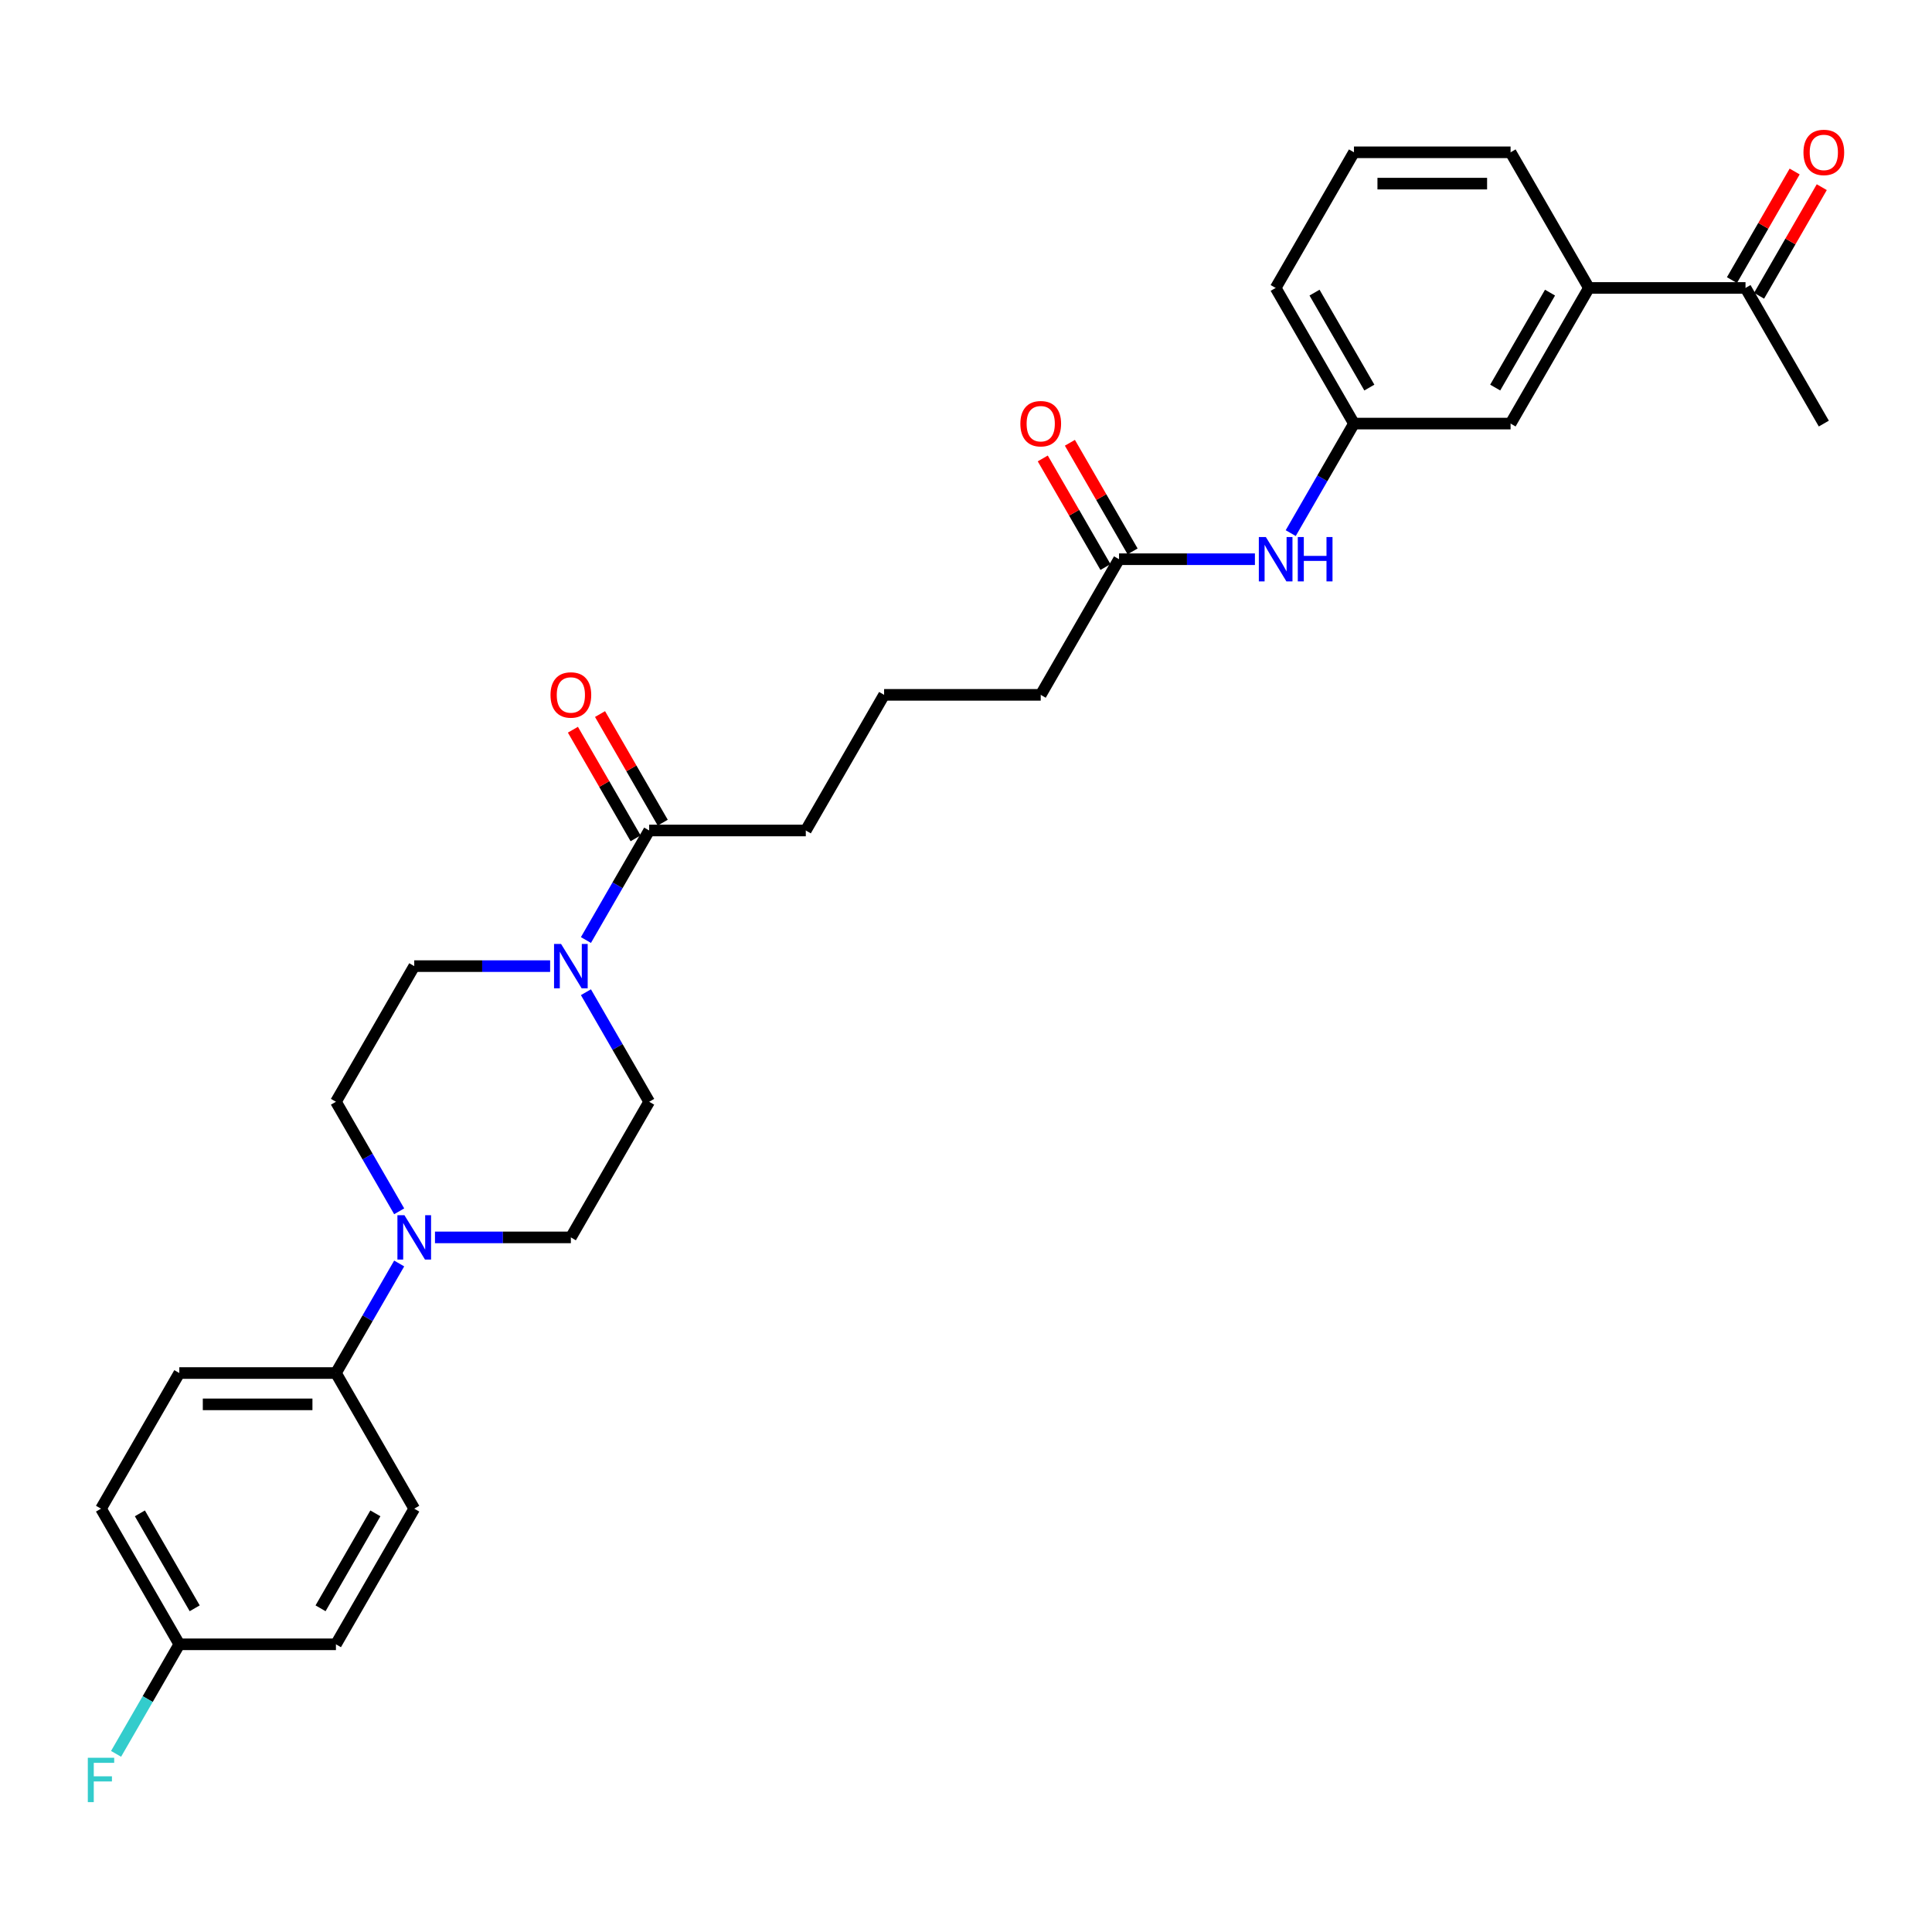 <?xml version='1.0' encoding='iso-8859-1'?>
<svg version='1.1' baseProfile='full'
              xmlns='http://www.w3.org/2000/svg'
                      xmlns:rdkit='http://www.rdkit.org/xml'
                      xmlns:xlink='http://www.w3.org/1999/xlink'
                  xml:space='preserve'
width='1000px' height='1000px' viewBox='0 0 1000 1000'>
<!-- END OF HEADER -->
<rect style='opacity:1.0;fill:#FFFFFF;stroke:none' width='1000' height='1000' x='0' y='0'> </rect>
<path class='bond-1' d='M 303.276,486.559 L 319.644,458.209' style='fill:none;fill-rule:evenodd;stroke:#0000FF;stroke-width:6px;stroke-linecap:butt;stroke-linejoin:miter;stroke-opacity:1' />
<path class='bond-1' d='M 319.644,458.209 L 336.011,429.86' style='fill:none;fill-rule:evenodd;stroke:#000000;stroke-width:6px;stroke-linecap:butt;stroke-linejoin:miter;stroke-opacity:1' />
<path class='bond-7' d='M 284.745,500.065 L 249.579,500.065' style='fill:none;fill-rule:evenodd;stroke:#0000FF;stroke-width:6px;stroke-linecap:butt;stroke-linejoin:miter;stroke-opacity:1' />
<path class='bond-7' d='M 249.579,500.065 L 214.412,500.065' style='fill:none;fill-rule:evenodd;stroke:#000000;stroke-width:6px;stroke-linecap:butt;stroke-linejoin:miter;stroke-opacity:1' />
<path class='bond-8' d='M 303.276,513.57 L 319.644,541.92' style='fill:none;fill-rule:evenodd;stroke:#0000FF;stroke-width:6px;stroke-linecap:butt;stroke-linejoin:miter;stroke-opacity:1' />
<path class='bond-8' d='M 319.644,541.92 L 336.011,570.27' style='fill:none;fill-rule:evenodd;stroke:#000000;stroke-width:6px;stroke-linecap:butt;stroke-linejoin:miter;stroke-opacity:1' />
<path class='bond-0' d='M 225.146,640.475 L 260.312,640.475' style='fill:none;fill-rule:evenodd;stroke:#0000FF;stroke-width:6px;stroke-linecap:butt;stroke-linejoin:miter;stroke-opacity:1' />
<path class='bond-0' d='M 260.312,640.475 L 295.478,640.475' style='fill:none;fill-rule:evenodd;stroke:#000000;stroke-width:6px;stroke-linecap:butt;stroke-linejoin:miter;stroke-opacity:1' />
<path class='bond-2' d='M 206.615,653.981 L 190.247,682.331' style='fill:none;fill-rule:evenodd;stroke:#0000FF;stroke-width:6px;stroke-linecap:butt;stroke-linejoin:miter;stroke-opacity:1' />
<path class='bond-2' d='M 190.247,682.331 L 173.879,710.681' style='fill:none;fill-rule:evenodd;stroke:#000000;stroke-width:6px;stroke-linecap:butt;stroke-linejoin:miter;stroke-opacity:1' />
<path class='bond-29' d='M 206.615,626.97 L 190.247,598.62' style='fill:none;fill-rule:evenodd;stroke:#0000FF;stroke-width:6px;stroke-linecap:butt;stroke-linejoin:miter;stroke-opacity:1' />
<path class='bond-29' d='M 190.247,598.62 L 173.879,570.27' style='fill:none;fill-rule:evenodd;stroke:#000000;stroke-width:6px;stroke-linecap:butt;stroke-linejoin:miter;stroke-opacity:1' />
<path class='bond-13' d='M 343.032,425.806 L 326.805,397.7' style='fill:none;fill-rule:evenodd;stroke:#000000;stroke-width:6px;stroke-linecap:butt;stroke-linejoin:miter;stroke-opacity:1' />
<path class='bond-13' d='M 326.805,397.7 L 310.577,369.593' style='fill:none;fill-rule:evenodd;stroke:#FF0000;stroke-width:6px;stroke-linecap:butt;stroke-linejoin:miter;stroke-opacity:1' />
<path class='bond-13' d='M 328.991,433.913 L 312.764,405.806' style='fill:none;fill-rule:evenodd;stroke:#000000;stroke-width:6px;stroke-linecap:butt;stroke-linejoin:miter;stroke-opacity:1' />
<path class='bond-13' d='M 312.764,405.806 L 296.536,377.7' style='fill:none;fill-rule:evenodd;stroke:#FF0000;stroke-width:6px;stroke-linecap:butt;stroke-linejoin:miter;stroke-opacity:1' />
<path class='bond-22' d='M 336.011,429.86 L 417.078,429.86' style='fill:none;fill-rule:evenodd;stroke:#000000;stroke-width:6px;stroke-linecap:butt;stroke-linejoin:miter;stroke-opacity:1' />
<path class='bond-16' d='M 173.879,710.681 L 92.813,710.681' style='fill:none;fill-rule:evenodd;stroke:#000000;stroke-width:6px;stroke-linecap:butt;stroke-linejoin:miter;stroke-opacity:1' />
<path class='bond-16' d='M 161.719,726.894 L 104.973,726.894' style='fill:none;fill-rule:evenodd;stroke:#000000;stroke-width:6px;stroke-linecap:butt;stroke-linejoin:miter;stroke-opacity:1' />
<path class='bond-17' d='M 173.879,710.681 L 214.412,780.886' style='fill:none;fill-rule:evenodd;stroke:#000000;stroke-width:6px;stroke-linecap:butt;stroke-linejoin:miter;stroke-opacity:1' />
<path class='bond-3' d='M 822.408,149.039 L 781.875,219.244' style='fill:none;fill-rule:evenodd;stroke:#000000;stroke-width:6px;stroke-linecap:butt;stroke-linejoin:miter;stroke-opacity:1' />
<path class='bond-3' d='M 802.287,151.463 L 773.914,200.606' style='fill:none;fill-rule:evenodd;stroke:#000000;stroke-width:6px;stroke-linecap:butt;stroke-linejoin:miter;stroke-opacity:1' />
<path class='bond-6' d='M 822.408,149.039 L 903.474,149.039' style='fill:none;fill-rule:evenodd;stroke:#000000;stroke-width:6px;stroke-linecap:butt;stroke-linejoin:miter;stroke-opacity:1' />
<path class='bond-31' d='M 822.408,149.039 L 781.875,78.833' style='fill:none;fill-rule:evenodd;stroke:#000000;stroke-width:6px;stroke-linecap:butt;stroke-linejoin:miter;stroke-opacity:1' />
<path class='bond-4' d='M 579.21,289.449 L 538.677,359.654' style='fill:none;fill-rule:evenodd;stroke:#000000;stroke-width:6px;stroke-linecap:butt;stroke-linejoin:miter;stroke-opacity:1' />
<path class='bond-5' d='M 579.21,289.449 L 614.376,289.449' style='fill:none;fill-rule:evenodd;stroke:#000000;stroke-width:6px;stroke-linecap:butt;stroke-linejoin:miter;stroke-opacity:1' />
<path class='bond-5' d='M 614.376,289.449 L 649.543,289.449' style='fill:none;fill-rule:evenodd;stroke:#0000FF;stroke-width:6px;stroke-linecap:butt;stroke-linejoin:miter;stroke-opacity:1' />
<path class='bond-14' d='M 586.23,285.396 L 570.003,257.289' style='fill:none;fill-rule:evenodd;stroke:#000000;stroke-width:6px;stroke-linecap:butt;stroke-linejoin:miter;stroke-opacity:1' />
<path class='bond-14' d='M 570.003,257.289 L 553.775,229.183' style='fill:none;fill-rule:evenodd;stroke:#FF0000;stroke-width:6px;stroke-linecap:butt;stroke-linejoin:miter;stroke-opacity:1' />
<path class='bond-14' d='M 572.189,293.502 L 555.962,265.396' style='fill:none;fill-rule:evenodd;stroke:#000000;stroke-width:6px;stroke-linecap:butt;stroke-linejoin:miter;stroke-opacity:1' />
<path class='bond-14' d='M 555.962,265.396 L 539.734,237.289' style='fill:none;fill-rule:evenodd;stroke:#FF0000;stroke-width:6px;stroke-linecap:butt;stroke-linejoin:miter;stroke-opacity:1' />
<path class='bond-12' d='M 668.073,275.943 L 684.441,247.594' style='fill:none;fill-rule:evenodd;stroke:#0000FF;stroke-width:6px;stroke-linecap:butt;stroke-linejoin:miter;stroke-opacity:1' />
<path class='bond-12' d='M 684.441,247.594 L 700.809,219.244' style='fill:none;fill-rule:evenodd;stroke:#000000;stroke-width:6px;stroke-linecap:butt;stroke-linejoin:miter;stroke-opacity:1' />
<path class='bond-15' d='M 910.494,153.092 L 926.722,124.985' style='fill:none;fill-rule:evenodd;stroke:#000000;stroke-width:6px;stroke-linecap:butt;stroke-linejoin:miter;stroke-opacity:1' />
<path class='bond-15' d='M 926.722,124.985 L 942.949,96.879' style='fill:none;fill-rule:evenodd;stroke:#FF0000;stroke-width:6px;stroke-linecap:butt;stroke-linejoin:miter;stroke-opacity:1' />
<path class='bond-15' d='M 896.453,144.985 L 912.681,116.879' style='fill:none;fill-rule:evenodd;stroke:#000000;stroke-width:6px;stroke-linecap:butt;stroke-linejoin:miter;stroke-opacity:1' />
<path class='bond-15' d='M 912.681,116.879 L 928.908,88.772' style='fill:none;fill-rule:evenodd;stroke:#FF0000;stroke-width:6px;stroke-linecap:butt;stroke-linejoin:miter;stroke-opacity:1' />
<path class='bond-28' d='M 903.474,149.039 L 944.007,219.244' style='fill:none;fill-rule:evenodd;stroke:#000000;stroke-width:6px;stroke-linecap:butt;stroke-linejoin:miter;stroke-opacity:1' />
<path class='bond-9' d='M 214.412,500.065 L 173.879,570.27' style='fill:none;fill-rule:evenodd;stroke:#000000;stroke-width:6px;stroke-linecap:butt;stroke-linejoin:miter;stroke-opacity:1' />
<path class='bond-10' d='M 336.011,570.27 L 295.478,640.475' style='fill:none;fill-rule:evenodd;stroke:#000000;stroke-width:6px;stroke-linecap:butt;stroke-linejoin:miter;stroke-opacity:1' />
<path class='bond-11' d='M 781.875,219.244 L 700.809,219.244' style='fill:none;fill-rule:evenodd;stroke:#000000;stroke-width:6px;stroke-linecap:butt;stroke-linejoin:miter;stroke-opacity:1' />
<path class='bond-27' d='M 700.809,219.244 L 660.276,149.039' style='fill:none;fill-rule:evenodd;stroke:#000000;stroke-width:6px;stroke-linecap:butt;stroke-linejoin:miter;stroke-opacity:1' />
<path class='bond-27' d='M 708.77,200.606 L 680.397,151.463' style='fill:none;fill-rule:evenodd;stroke:#000000;stroke-width:6px;stroke-linecap:butt;stroke-linejoin:miter;stroke-opacity:1' />
<path class='bond-19' d='M 92.813,710.681 L 52.28,780.886' style='fill:none;fill-rule:evenodd;stroke:#000000;stroke-width:6px;stroke-linecap:butt;stroke-linejoin:miter;stroke-opacity:1' />
<path class='bond-20' d='M 214.412,780.886 L 173.879,851.091' style='fill:none;fill-rule:evenodd;stroke:#000000;stroke-width:6px;stroke-linecap:butt;stroke-linejoin:miter;stroke-opacity:1' />
<path class='bond-20' d='M 194.291,783.31 L 165.918,832.454' style='fill:none;fill-rule:evenodd;stroke:#000000;stroke-width:6px;stroke-linecap:butt;stroke-linejoin:miter;stroke-opacity:1' />
<path class='bond-18' d='M 92.813,851.091 L 173.879,851.091' style='fill:none;fill-rule:evenodd;stroke:#000000;stroke-width:6px;stroke-linecap:butt;stroke-linejoin:miter;stroke-opacity:1' />
<path class='bond-21' d='M 92.813,851.091 L 76.446,879.441' style='fill:none;fill-rule:evenodd;stroke:#000000;stroke-width:6px;stroke-linecap:butt;stroke-linejoin:miter;stroke-opacity:1' />
<path class='bond-21' d='M 76.446,879.441 L 60.078,907.791' style='fill:none;fill-rule:evenodd;stroke:#33CCCC;stroke-width:6px;stroke-linecap:butt;stroke-linejoin:miter;stroke-opacity:1' />
<path class='bond-30' d='M 92.813,851.091 L 52.28,780.886' style='fill:none;fill-rule:evenodd;stroke:#000000;stroke-width:6px;stroke-linecap:butt;stroke-linejoin:miter;stroke-opacity:1' />
<path class='bond-30' d='M 100.774,832.454 L 72.401,783.31' style='fill:none;fill-rule:evenodd;stroke:#000000;stroke-width:6px;stroke-linecap:butt;stroke-linejoin:miter;stroke-opacity:1' />
<path class='bond-24' d='M 417.078,429.86 L 457.611,359.654' style='fill:none;fill-rule:evenodd;stroke:#000000;stroke-width:6px;stroke-linecap:butt;stroke-linejoin:miter;stroke-opacity:1' />
<path class='bond-23' d='M 538.677,359.654 L 457.611,359.654' style='fill:none;fill-rule:evenodd;stroke:#000000;stroke-width:6px;stroke-linecap:butt;stroke-linejoin:miter;stroke-opacity:1' />
<path class='bond-25' d='M 781.875,78.833 L 700.809,78.833' style='fill:none;fill-rule:evenodd;stroke:#000000;stroke-width:6px;stroke-linecap:butt;stroke-linejoin:miter;stroke-opacity:1' />
<path class='bond-25' d='M 769.715,95.046 L 712.969,95.046' style='fill:none;fill-rule:evenodd;stroke:#000000;stroke-width:6px;stroke-linecap:butt;stroke-linejoin:miter;stroke-opacity:1' />
<path class='bond-26' d='M 700.809,78.833 L 660.276,149.039' style='fill:none;fill-rule:evenodd;stroke:#000000;stroke-width:6px;stroke-linecap:butt;stroke-linejoin:miter;stroke-opacity:1' />
<path  class='atom-0' d='M 290.404 488.586
L 297.927 500.746
Q 298.672 501.946, 299.872 504.118
Q 301.072 506.291, 301.137 506.42
L 301.137 488.586
L 304.185 488.586
L 304.185 511.544
L 301.04 511.544
L 292.965 498.249
Q 292.025 496.693, 291.02 494.909
Q 290.047 493.126, 289.755 492.574
L 289.755 511.544
L 286.772 511.544
L 286.772 488.586
L 290.404 488.586
' fill='#0000FF'/>
<path  class='atom-1' d='M 209.338 628.996
L 216.861 641.156
Q 217.606 642.356, 218.806 644.529
Q 220.006 646.701, 220.071 646.831
L 220.071 628.996
L 223.119 628.996
L 223.119 651.954
L 219.974 651.954
L 211.899 638.659
Q 210.959 637.103, 209.954 635.32
Q 208.981 633.536, 208.689 632.985
L 208.689 651.954
L 205.706 651.954
L 205.706 628.996
L 209.338 628.996
' fill='#0000FF'/>
<path  class='atom-6' d='M 655.201 277.97
L 662.724 290.13
Q 663.47 291.33, 664.669 293.502
Q 665.869 295.675, 665.934 295.805
L 665.934 277.97
L 668.982 277.97
L 668.982 300.928
L 665.837 300.928
L 657.763 287.633
Q 656.822 286.077, 655.817 284.293
Q 654.844 282.51, 654.552 281.959
L 654.552 300.928
L 651.569 300.928
L 651.569 277.97
L 655.201 277.97
' fill='#0000FF'/>
<path  class='atom-6' d='M 671.738 277.97
L 674.851 277.97
L 674.851 287.73
L 686.59 287.73
L 686.59 277.97
L 689.703 277.97
L 689.703 300.928
L 686.59 300.928
L 686.59 290.325
L 674.851 290.325
L 674.851 300.928
L 671.738 300.928
L 671.738 277.97
' fill='#0000FF'/>
<path  class='atom-14' d='M 284.94 359.719
Q 284.94 354.207, 287.664 351.126
Q 290.388 348.046, 295.478 348.046
Q 300.569 348.046, 303.293 351.126
Q 306.017 354.207, 306.017 359.719
Q 306.017 365.297, 303.261 368.474
Q 300.505 371.62, 295.478 371.62
Q 290.42 371.62, 287.664 368.474
Q 284.94 365.329, 284.94 359.719
M 295.478 369.026
Q 298.981 369.026, 300.861 366.691
Q 302.774 364.324, 302.774 359.719
Q 302.774 355.212, 300.861 352.942
Q 298.981 350.64, 295.478 350.64
Q 291.976 350.64, 290.063 352.91
Q 288.183 355.179, 288.183 359.719
Q 288.183 364.356, 290.063 366.691
Q 291.976 369.026, 295.478 369.026
' fill='#FF0000'/>
<path  class='atom-15' d='M 528.138 219.309
Q 528.138 213.796, 530.862 210.716
Q 533.586 207.635, 538.677 207.635
Q 543.768 207.635, 546.491 210.716
Q 549.215 213.796, 549.215 219.309
Q 549.215 224.886, 546.459 228.064
Q 543.703 231.209, 538.677 231.209
Q 533.618 231.209, 530.862 228.064
Q 528.138 224.918, 528.138 219.309
M 538.677 228.615
Q 542.179 228.615, 544.059 226.28
Q 545.973 223.913, 545.973 219.309
Q 545.973 214.801, 544.059 212.532
Q 542.179 210.229, 538.677 210.229
Q 535.175 210.229, 533.261 212.499
Q 531.381 214.769, 531.381 219.309
Q 531.381 223.946, 533.261 226.28
Q 535.175 228.615, 538.677 228.615
' fill='#FF0000'/>
<path  class='atom-16' d='M 933.468 78.898
Q 933.468 73.386, 936.192 70.305
Q 938.916 67.225, 944.007 67.225
Q 949.098 67.225, 951.822 70.305
Q 954.545 73.386, 954.545 78.898
Q 954.545 84.475, 951.789 87.653
Q 949.033 90.799, 944.007 90.799
Q 938.948 90.799, 936.192 87.653
Q 933.468 84.508, 933.468 78.898
M 944.007 88.204
Q 947.509 88.204, 949.39 85.87
Q 951.303 83.503, 951.303 78.898
Q 951.303 74.391, 949.39 72.121
Q 947.509 69.819, 944.007 69.819
Q 940.505 69.819, 938.592 72.089
Q 936.711 74.358, 936.711 78.898
Q 936.711 83.535, 938.592 85.87
Q 940.505 88.204, 944.007 88.204
' fill='#FF0000'/>
<path  class='atom-22' d='M 45.455 909.817
L 59.106 909.817
L 59.106 912.444
L 48.535 912.444
L 48.535 919.416
L 57.939 919.416
L 57.939 922.075
L 48.535 922.075
L 48.535 932.775
L 45.455 932.775
L 45.455 909.817
' fill='#33CCCC'/>
</svg>
